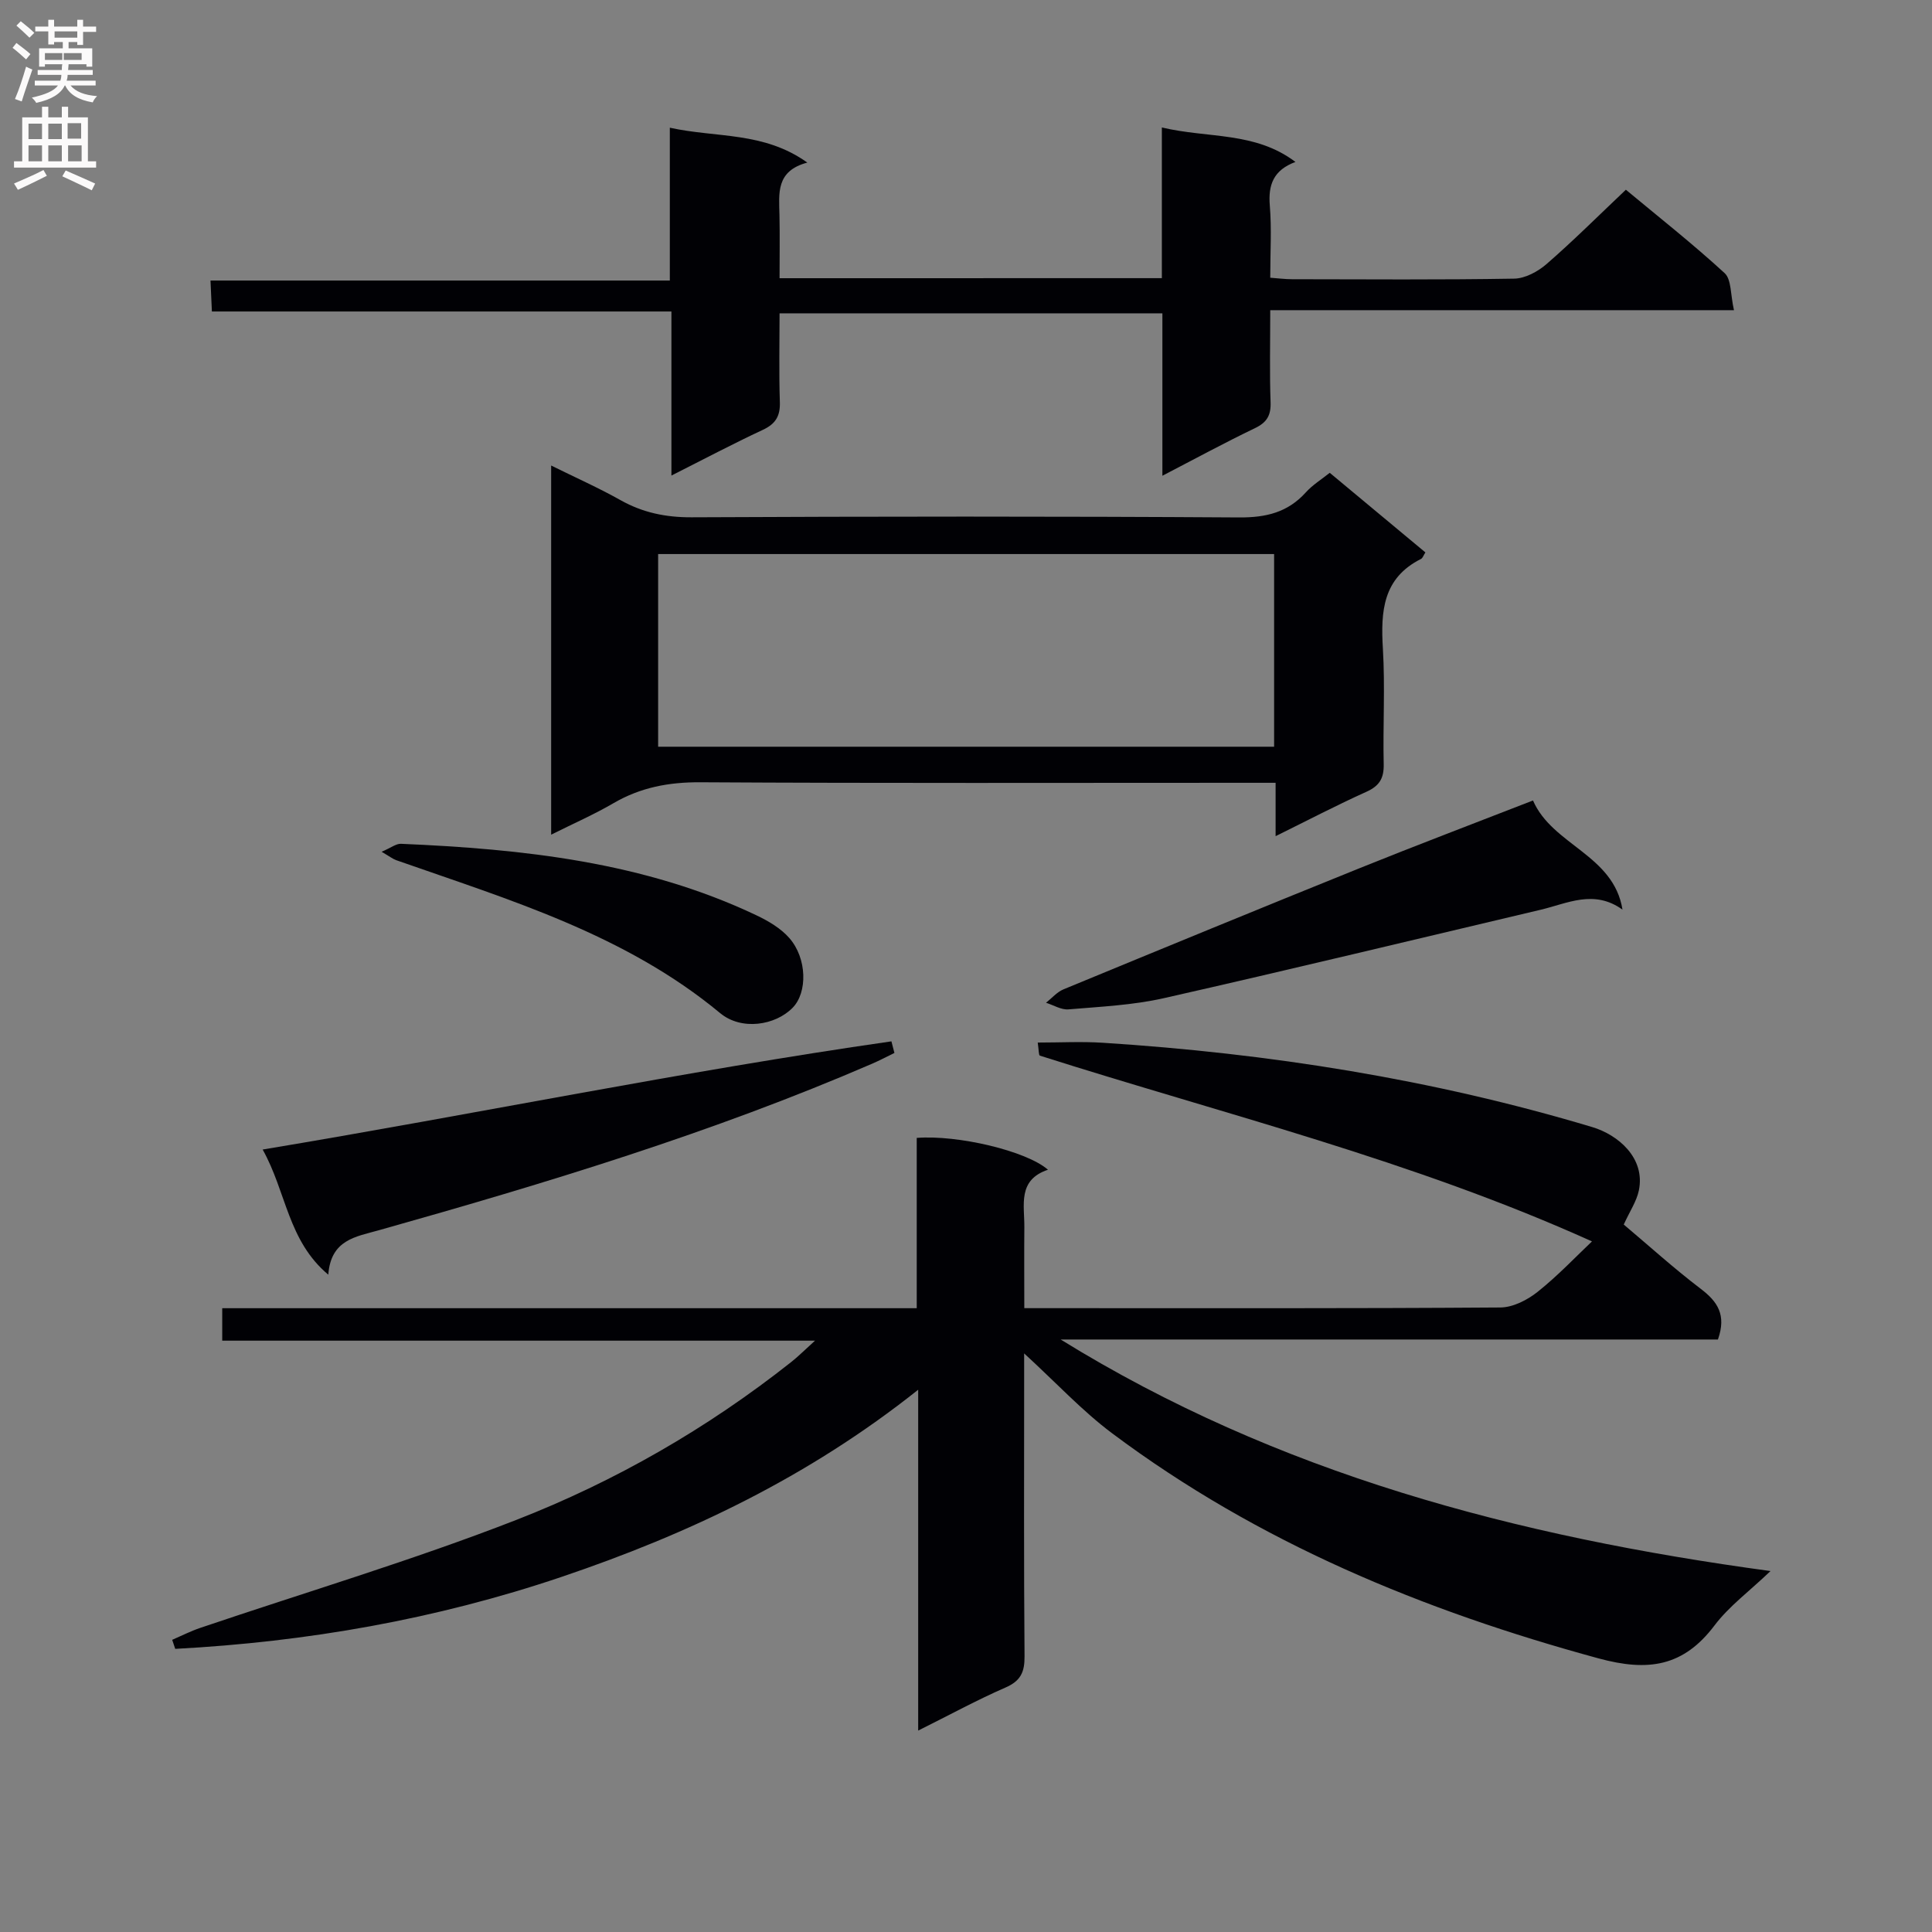 <svg enable-background="new 0 0 400 400" viewBox="0 0 400 400" xmlns="http://www.w3.org/2000/svg"><rect x="0" y="0" width="400" height="400" fill="#808080" stroke="none"/><g fill="#010105"><path d="m168.74 277.57c-41.57 0-81.95 0-122.73 0 0-2.43 0-4.29 0-6.72h143.79c0-12.12 0-23.72 0-35.26 8.49-.66 22.71 2.69 27.17 6.59-6.36 2.13-4.84 7.33-4.89 11.95-.05 5.31-.01 10.63-.01 16.71h5.6c30.99 0 61.98.08 92.97-.14 2.61-.02 5.59-1.55 7.71-3.24 4.23-3.37 7.97-7.34 11.25-10.44-37.21-16.8-76.17-26.33-114.3-38.46-.27-.09-.22-1.2-.45-2.71 4.68 0 9.08-.24 13.44.04 34.42 2.2 68.31 7.54 101.4 17.47 5.3 1.59 11 6.37 9.62 13.1-.47 2.27-1.89 4.34-3.13 7.07 5.04 4.24 10.32 9.03 15.97 13.33 3.44 2.62 5.33 5.36 3.53 10.47-45.09 0-90.58 0-136.08 0 44.87 27.74 94.27 40.79 146.97 47.94-4.41 4.21-8.59 7.28-11.59 11.25-6.46 8.56-13.76 9.62-24.02 6.83-36.27-9.87-70.44-23.96-100.69-46.59-6.22-4.65-11.58-10.46-18.23-16.55v5.22c0 19.16-.08 38.32.08 57.48.03 3.27-.79 5.1-3.93 6.47-5.92 2.58-11.61 5.69-18.09 8.92 0-23.43 0-46.25 0-70.57-22.83 18.16-47.6 29.88-73.84 38.75-26.01 8.79-52.71 13.45-79.98 14.9-.21-.62-.42-1.25-.63-1.87 1.92-.83 3.8-1.79 5.77-2.46 21.83-7.4 43.97-13.99 65.43-22.35 20.48-7.98 39.58-18.96 56.93-32.68 1.43-1.12 2.69-2.4 4.96-4.45z"/><path d="m240.55 57.59c0-10.28 0-20.35 0-31.2 9.62 2.29 19.27.8 27.66 7.14-4.57 1.69-5.67 4.76-5.31 9.04.4 4.79.09 9.64.09 14.93 1.64.12 3.08.31 4.51.31 15.33.02 30.66.14 45.99-.12 2.29-.04 4.93-1.47 6.73-3.04 5.51-4.79 10.69-9.96 16.4-15.37 6.57 5.47 13.74 11.11 20.44 17.26 1.44 1.32 1.2 4.48 1.94 7.68-32.42 0-63.95 0-96.01 0 0 6.83-.15 12.94.07 19.05.1 2.72-.76 4.19-3.24 5.38-6.23 2.99-12.32 6.3-19.16 9.85 0-11.65 0-22.42 0-33.63-26.47 0-52.49 0-79.26 0 0 6.16-.14 12.27.06 18.36.1 2.9-.87 4.53-3.53 5.77-6.14 2.86-12.14 6.04-18.92 9.46 0-11.64 0-22.52 0-33.97-31.92 0-63.33 0-95.14 0-.11-2.33-.19-4.09-.29-6.41h95.1c0-10.58 0-20.64 0-31.64 9.72 2.14 19.4.75 28.47 7.22-6.57 1.74-5.86 6.41-5.77 10.89.09 4.28.02 8.56.02 13.05 26.64-.01 52.56-.01 79.15-.01z"/><path d="m114.11 172.81c0-25.66 0-50.56 0-76.43 5.04 2.5 9.81 4.61 14.34 7.16 4.63 2.6 9.37 3.58 14.72 3.56 37.8-.18 75.61-.21 113.41.03 5.54.03 10.01-1.03 13.76-5.17 1.41-1.57 3.29-2.72 4.97-4.07 6.75 5.61 13.26 11.03 19.8 16.48-.38.58-.55 1.18-.92 1.36-7.9 3.97-8.34 10.85-7.88 18.54.48 7.97-.01 15.98.17 23.97.06 2.91-.89 4.48-3.58 5.69-6.17 2.78-12.17 5.92-18.8 9.19 0-3.89 0-7.13 0-11.05-2.31 0-4.24 0-6.17 0-37.64 0-75.27.11-112.91-.11-6.54-.04-12.41 1.06-18.04 4.35-3.98 2.32-8.23 4.18-12.87 6.5zm22.15-18.21h127.53c0-13.42 0-26.51 0-39.89-42.57 0-84.92 0-127.53 0z"/><path d="m185.18 218c-1.52.74-3.02 1.54-4.57 2.21-33.1 14.31-67.51 24.74-102.14 34.49-4.84 1.36-9.97 1.96-10.5 9.21-8.4-7.05-8.66-17.1-13.59-25.91 43.89-7.3 86.82-16.17 130.18-22.4.2.8.41 1.6.62 2.4z"/><path d="m317.39 165.73c4.03 9.29 16.7 11.22 18.53 22.6-5.91-4.25-11.41-1.28-16.93.02-25.99 6.13-51.94 12.41-77.98 18.3-6.44 1.46-13.16 1.77-19.78 2.33-1.51.13-3.11-.88-4.66-1.37 1.19-.94 2.25-2.21 3.6-2.77 20.4-8.42 40.82-16.82 61.29-25.08 11.84-4.78 23.79-9.3 35.93-14.03z"/><path d="m79.01 176.35c1.95-.83 2.99-1.69 4-1.65 25.29 1.08 50.29 3.75 73.57 14.79 2.49 1.18 5.08 2.7 6.86 4.74 3.68 4.23 3.75 11.26.68 14.4-3.57 3.67-10.6 4.8-15.03 1.12-19.69-16.33-43.61-23.43-67.06-31.66-.7-.25-1.31-.74-3.02-1.74z"/></g><path d="m2.6 9.9.8-1c.9.7 1.9 1.4 2.9 2.3l-.9 1.1c-1.1-1-2-1.8-2.8-2.4zm.5 10.6c.9-2.1 1.6-4.3 2.3-6.7.4.2.8.4 1.3.6-.7 2.1-1.5 4.3-2.2 6.6zm.3-15.2.9-.9c1 .8 2 1.6 2.8 2.4l-1 1c-.9-.9-1.8-1.7-2.7-2.5zm12.6-1.2h1.2v1.4h2.7v1.1h-2.7v2.7h-1.2v-.6h-1.8v1.3h4.9v3.8h-1.2v-.5h-3.7c0 .4-.1.9-.1 1.2h5.1v1h-5.2c0 .5-.1.9-.2 1.2h6v1h-5.2c1.1 1.3 2.9 2 5.5 2.2-.4.4-.7.8-.9 1.3-2.9-.5-4.8-1.6-5.7-3.5h-.1c-.8 1.7-2.7 2.9-5.9 3.6-.2-.4-.6-.8-.9-1.1 2.8-.6 4.6-1.4 5.4-2.5h-4.8v-1h5.3c.1-.3.2-.7.2-1.2h-4.9v-1h5c0-.4 0-.8.1-1.2h-3.6v.5h-1.2v-3.8h4.9v-1.3h-1.8v.5h-1.2v-2.7h-2.7v-1h2.7v-1.4h1.2v1.4h4.8zm-6.7 8.3h3.6c0-.4 0-.9 0-1.4h-3.6zm1.9-4.6h4.8v-1.3h-4.7v1.3zm6.7 3.2h-4.7v1.4h3.7v-1.4z" fill="#fbfafa"/><path d="m8.7 22.1h1.3v2.2h2.8v-2.2h1.3v2.2h4.1v9.1h1.7v1.3h-17v-1.3h1.7v-9.1h4.1zm.3 13.1.7 1.2c-1.8.9-3.8 1.9-6 2.9-.2-.4-.5-.8-.8-1.3 2.3-1 4.4-1.9 6.1-2.8zm-3.1-6.4h2.8v-3.2h-2.8zm0 4.6h2.8v-3.3h-2.8zm4.1-4.6h2.8v-3.2h-2.8zm0 4.6h2.8v-3.3h-2.8zm3.6 1.9c2.1.9 4.1 1.8 6.1 2.7l-.7 1.4c-2.2-1.1-4.2-2-6.1-2.9zm3.2-9.8h-2.8v3.2h2.8v-3.1zm-2.7 7.9h2.8v-3.3h-2.8z" fill="#fbfafa"/></svg>